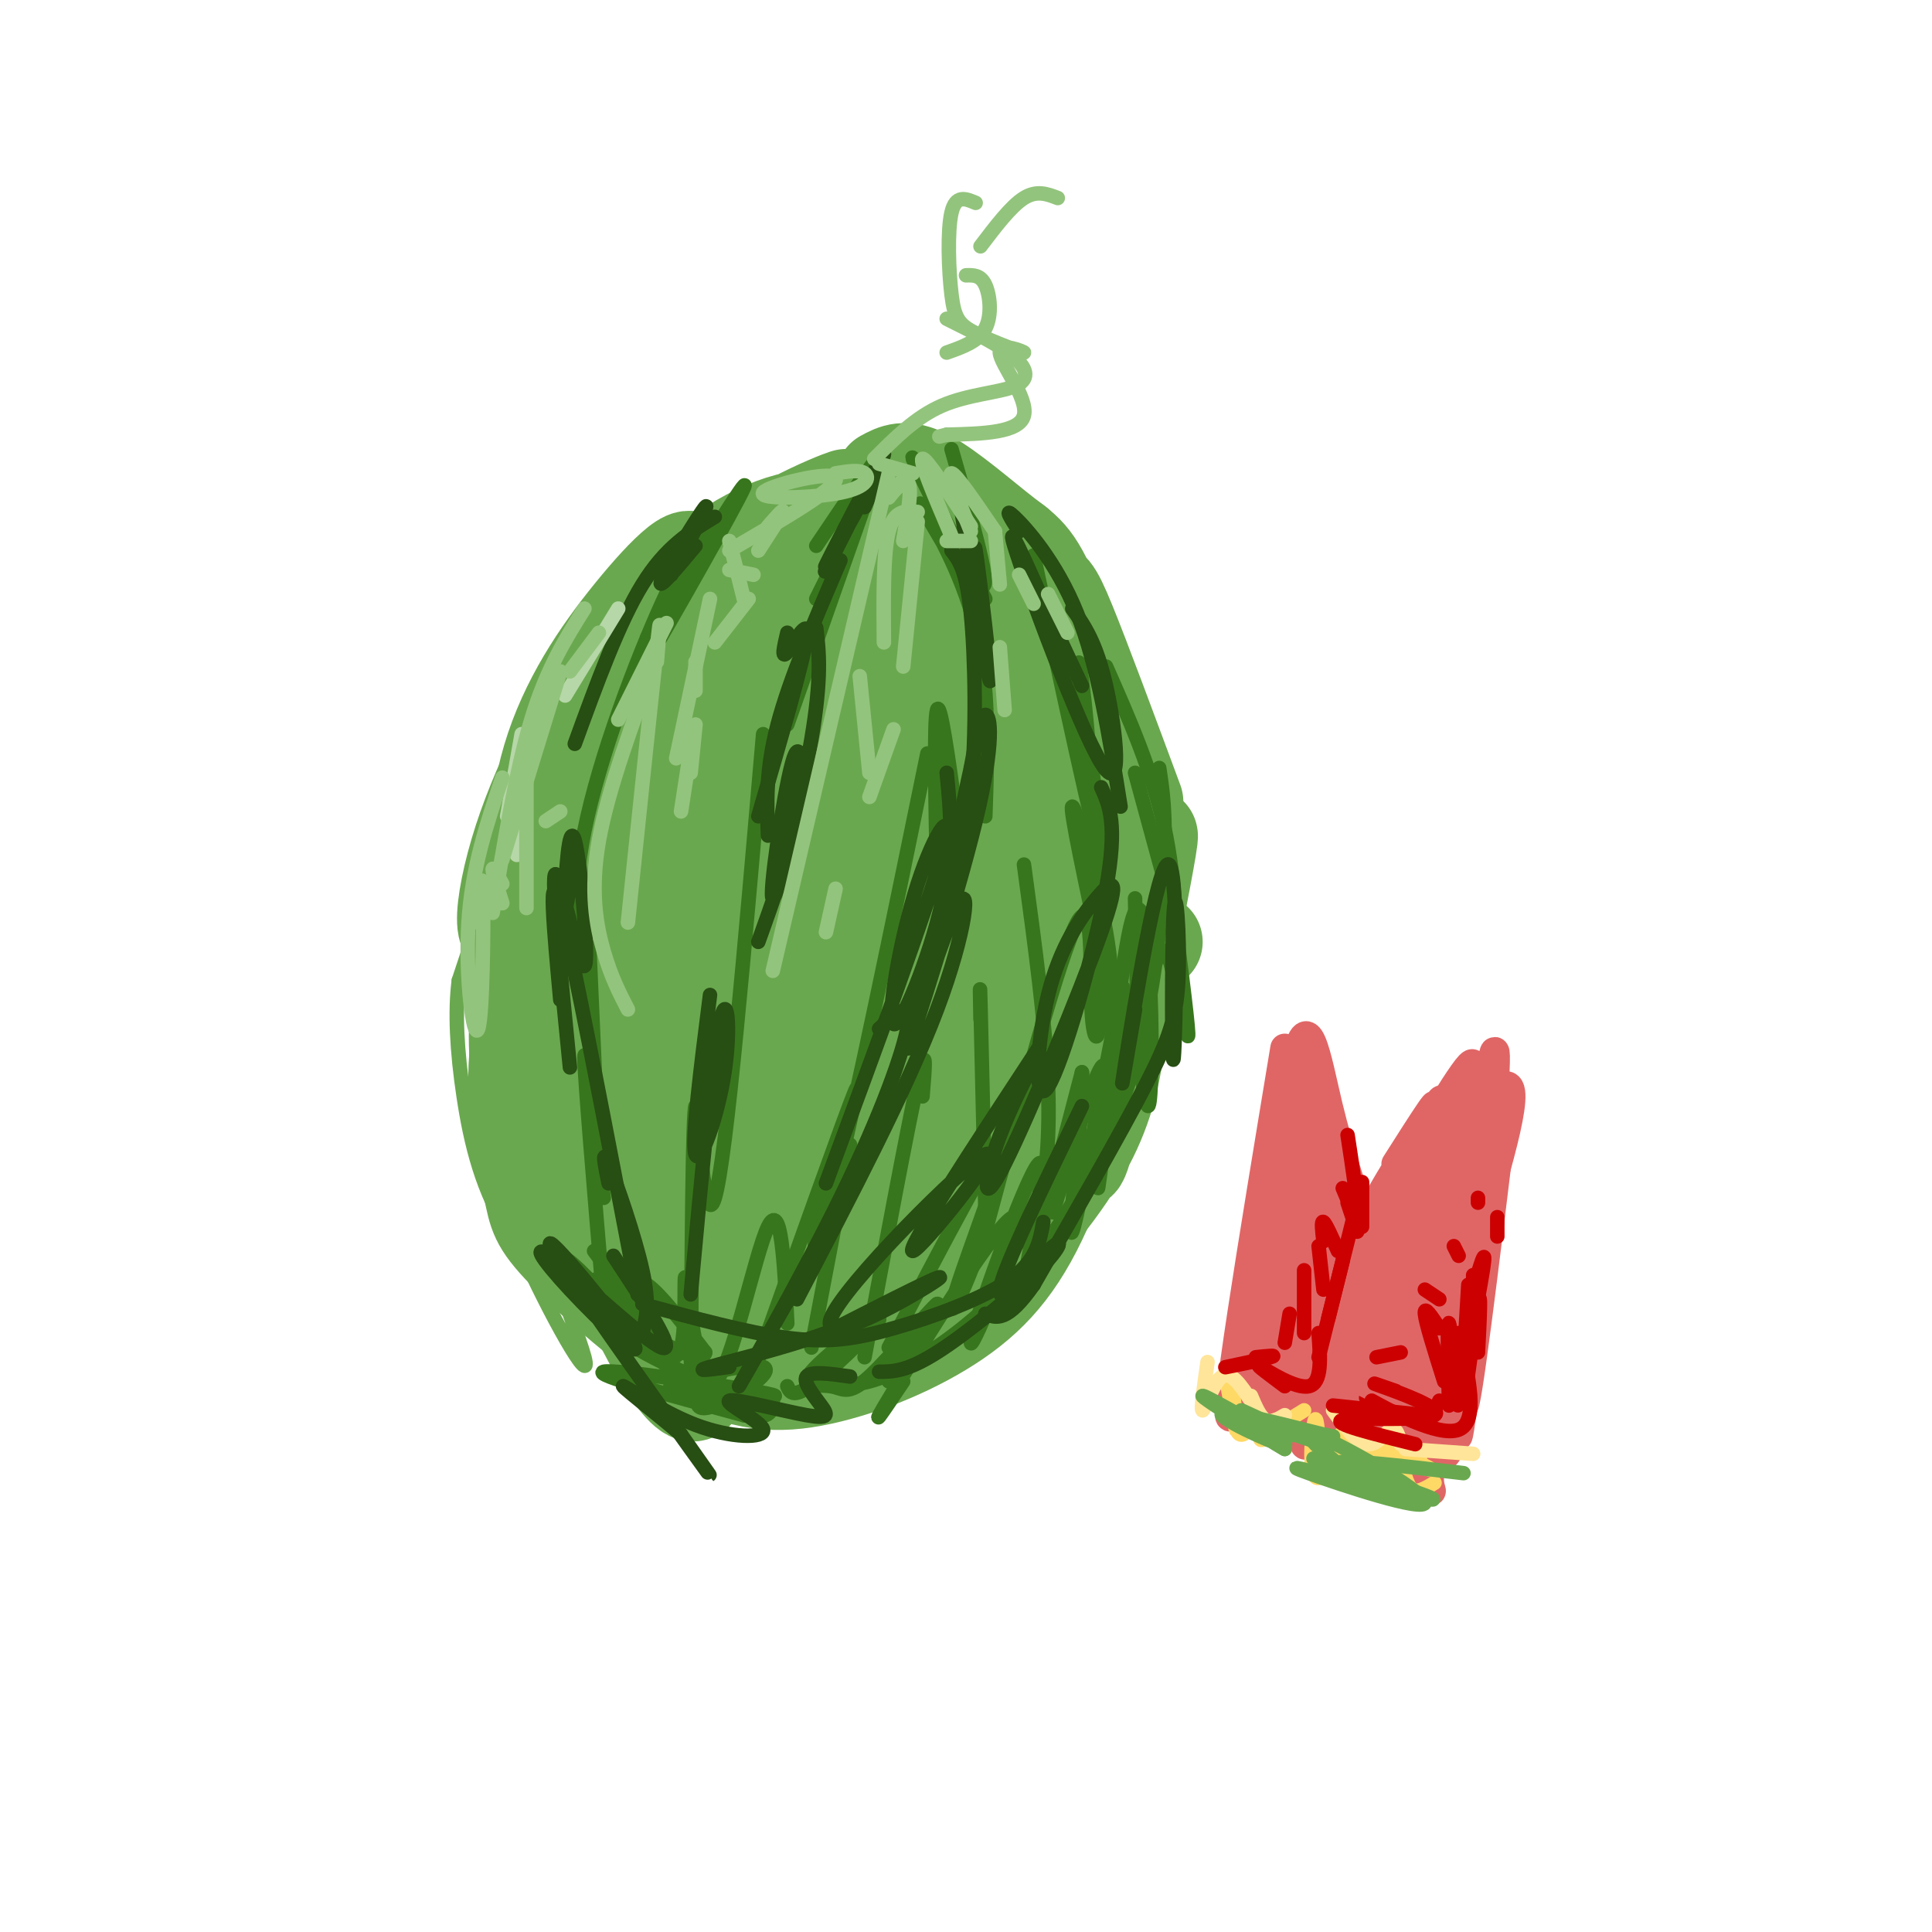 <svg viewBox='0 0 400 400' version='1.1' xmlns='http://www.w3.org/2000/svg' xmlns:xlink='http://www.w3.org/1999/xlink'><g fill='none' stroke='rgb(106,168,79)' stroke-width='20' stroke-linecap='round' stroke-linejoin='round'><path d='M182,160c0.000,0.000 -1.000,0.000 -1,0'/><path d='M159,124c-4.470,0.897 -8.940,1.794 -12,2c-3.060,0.206 -4.710,-0.277 -9,11c-4.290,11.277 -11.219,34.316 -15,42c-3.781,7.684 -4.414,0.015 1,-15c5.414,-15.015 16.874,-37.375 19,-45c2.126,-7.625 -5.081,-0.514 -12,8c-6.919,8.514 -13.548,18.433 -17,30c-3.452,11.567 -3.726,24.784 -4,38'/><path d='M110,195c1.041,12.935 5.644,26.273 7,22c1.356,-4.273 -0.533,-26.156 -1,-38c-0.467,-11.844 0.490,-13.650 6,-25c5.510,-11.350 15.573,-32.246 13,-24c-2.573,8.246 -17.783,45.632 -25,58c-7.217,12.368 -6.439,-0.283 -2,-14c4.439,-13.717 12.541,-28.501 19,-38c6.459,-9.499 11.274,-13.714 16,-17c4.726,-3.286 9.363,-5.643 14,-8'/><path d='M157,111c7.663,-3.593 19.820,-8.575 18,-8c-1.820,0.575 -17.615,6.706 -30,18c-12.385,11.294 -21.358,27.752 -25,33c-3.642,5.248 -1.954,-0.715 1,-7c2.954,-6.285 7.173,-12.891 14,-20c6.827,-7.109 16.261,-14.722 25,-18c8.739,-3.278 16.783,-2.222 23,-1c6.217,1.222 10.609,2.611 15,4'/><path d='M183,99c2.214,-1.218 4.428,-2.437 9,0c4.572,2.437 11.501,8.528 16,12c4.499,3.472 6.567,4.324 11,16c4.433,11.676 11.231,34.174 9,35c-2.231,0.826 -13.490,-20.022 -19,-31c-5.510,-10.978 -5.271,-12.087 -3,-12c2.271,0.087 6.573,1.370 9,2c2.427,0.630 2.979,0.609 6,8c3.021,7.391 8.510,22.196 14,37'/><path d='M239,195c0.000,0.000 -2.000,-1.000 -2,-1'/><path d='M208,118c1.169,-5.857 2.339,-11.715 7,10c4.661,21.715 12.814,71.002 9,65c-3.814,-6.002 -19.593,-67.291 -23,-68c-3.407,-0.709 5.560,59.164 6,68c0.440,8.836 -7.645,-33.363 -12,-53c-4.355,-19.637 -4.980,-16.710 -6,-17c-1.020,-0.290 -2.434,-3.797 -4,-2c-1.566,1.797 -3.283,8.899 -5,16'/><path d='M180,137c-0.748,19.200 -0.119,59.201 -1,57c-0.881,-2.201 -3.274,-46.602 -5,-63c-1.726,-16.398 -2.786,-4.791 -4,3c-1.214,7.791 -2.583,11.766 -3,26c-0.417,14.234 0.118,38.726 2,37c1.882,-1.726 5.112,-29.669 6,-46c0.888,-16.331 -0.564,-21.048 -2,-24c-1.436,-2.952 -2.854,-4.139 -5,-3c-2.146,1.139 -5.018,4.604 -7,14c-1.982,9.396 -3.072,24.722 -3,35c0.072,10.278 1.306,15.508 3,17c1.694,1.492 3.847,-0.754 6,-3'/><path d='M167,187c3.866,-10.043 10.531,-33.651 13,-48c2.469,-14.349 0.741,-19.439 0,-23c-0.741,-3.561 -0.494,-5.594 -6,-4c-5.506,1.594 -16.765,6.815 -23,11c-6.235,4.185 -7.445,7.333 -11,13c-3.555,5.667 -9.453,13.854 -13,27c-3.547,13.146 -4.742,31.250 -5,41c-0.258,9.750 0.421,11.147 3,16c2.579,4.853 7.060,13.161 10,16c2.940,2.839 4.341,0.207 6,-5c1.659,-5.207 3.576,-12.991 5,-27c1.424,-14.009 2.355,-34.245 2,-46c-0.355,-11.755 -1.997,-15.030 -4,-16c-2.003,-0.970 -4.367,0.363 -7,3c-2.633,2.637 -5.534,6.577 -8,16c-2.466,9.423 -4.496,24.330 -5,37c-0.504,12.670 0.518,23.103 2,33c1.482,9.897 3.423,19.256 5,23c1.577,3.744 2.788,1.872 4,0'/><path d='M135,254c2.062,-5.342 5.216,-18.695 5,-35c-0.216,-16.305 -3.804,-35.560 -7,-45c-3.196,-9.440 -6.001,-9.064 -9,-7c-2.999,2.064 -6.192,5.817 -9,10c-2.808,4.183 -5.232,8.797 -3,25c2.232,16.203 9.120,43.993 17,63c7.880,19.007 16.751,29.229 15,20c-1.751,-9.229 -14.125,-37.908 -20,-60c-5.875,-22.092 -5.250,-37.598 -6,-42c-0.750,-4.402 -2.875,2.299 -5,9'/><path d='M113,192c-2.295,6.566 -5.534,18.482 -6,29c-0.466,10.518 1.841,19.639 3,25c1.159,5.361 1.170,6.961 7,13c5.830,6.039 17.477,16.518 27,22c9.523,5.482 16.921,5.969 26,4c9.079,-1.969 19.839,-6.392 28,-12c8.161,-5.608 13.724,-12.400 19,-25c5.276,-12.600 10.267,-31.008 10,-50c-0.267,-18.992 -5.790,-38.569 -8,-44c-2.210,-5.431 -1.105,3.285 0,12'/><path d='M219,166c0.828,7.068 2.898,18.739 2,38c-0.898,19.261 -4.766,46.111 -4,37c0.766,-9.111 6.165,-54.184 8,-74c1.835,-19.816 0.107,-14.377 -1,-12c-1.107,2.377 -1.591,1.691 -3,-1c-1.409,-2.691 -3.741,-7.387 -10,19c-6.259,26.387 -16.443,83.856 -19,82c-2.557,-1.856 2.514,-63.036 3,-86c0.486,-22.964 -3.612,-7.712 -6,-1c-2.388,6.712 -3.066,4.884 -5,9c-1.934,4.116 -5.124,14.176 -7,27c-1.876,12.824 -2.438,28.412 -3,44'/><path d='M174,248c-0.934,12.591 -1.771,22.068 0,17c1.771,-5.068 6.148,-24.682 9,-43c2.852,-18.318 4.180,-35.339 4,-43c-0.180,-7.661 -1.867,-5.960 -3,-6c-1.133,-0.040 -1.712,-1.820 -5,0c-3.288,1.820 -9.287,7.240 -15,17c-5.713,9.760 -11.141,23.859 -14,37c-2.859,13.141 -3.148,25.322 -3,32c0.148,6.678 0.735,7.852 1,11c0.265,3.148 0.209,8.269 4,2c3.791,-6.269 11.431,-23.929 15,-37c3.569,-13.071 3.068,-21.553 2,-27c-1.068,-5.447 -2.701,-7.859 -6,-9c-3.299,-1.141 -8.262,-1.012 -12,3c-3.738,4.012 -6.250,11.907 -8,17c-1.750,5.093 -2.737,7.386 -3,15c-0.263,7.614 0.198,20.550 2,28c1.802,7.450 4.943,9.414 8,9c3.057,-0.414 6.028,-3.207 9,-6'/><path d='M159,265c4.211,-4.977 10.238,-14.418 14,-22c3.762,-7.582 5.260,-13.303 6,-19c0.740,-5.697 0.724,-11.369 -1,-12c-1.724,-0.631 -5.155,3.778 -8,8c-2.845,4.222 -5.102,8.257 -6,19c-0.898,10.743 -0.436,28.194 2,35c2.436,6.806 6.847,2.968 11,1c4.153,-1.968 8.046,-2.066 15,-14c6.954,-11.934 16.967,-35.704 23,-57c6.033,-21.296 8.086,-40.118 10,-43c1.914,-2.882 3.690,10.177 3,26c-0.690,15.823 -3.845,34.412 -7,53'/><path d='M221,240c3.685,-11.698 16.399,-67.441 17,-67c0.601,0.441 -10.910,57.068 -14,66c-3.090,8.932 2.241,-29.831 5,-45c2.759,-15.169 2.947,-6.744 3,1c0.053,7.744 -0.027,14.808 -1,22c-0.973,7.192 -2.839,14.513 -8,23c-5.161,8.487 -13.617,18.139 -19,23c-5.383,4.861 -7.691,4.930 -10,5'/><path d='M194,268c3.394,-2.722 16.877,-12.028 25,-29c8.123,-16.972 10.884,-41.611 12,-47c1.116,-5.389 0.588,8.473 0,17c-0.588,8.527 -1.235,11.719 -6,17c-4.765,5.281 -13.647,12.652 -23,18c-9.353,5.348 -19.176,8.674 -29,12'/></g>
<g fill='none' stroke='rgb(224,102,102)' stroke-width='6' stroke-linecap='round' stroke-linejoin='round'><path d='M289,241c5.608,-8.827 11.217,-17.653 6,-8c-5.217,9.653 -21.259,37.786 -20,36c1.259,-1.786 19.818,-33.492 23,-40c3.182,-6.508 -9.013,12.184 -17,27c-7.987,14.816 -11.766,25.758 -13,31c-1.234,5.242 0.076,4.783 3,0c2.924,-4.783 7.462,-13.892 12,-23'/><path d='M283,264c8.356,-13.711 23.244,-36.489 28,-39c4.756,-2.511 -0.622,15.244 -6,33'/><path d='M311,232c-3.711,30.488 -7.423,60.976 -8,59c-0.577,-1.976 1.979,-36.416 4,-56c2.021,-19.584 3.506,-24.311 2,-5c-1.506,19.311 -6.002,62.660 -7,67c-0.998,4.340 1.501,-30.330 4,-65'/><path d='M306,232c-3.555,5.689 -14.442,52.413 -15,56c-0.558,3.587 9.212,-35.961 12,-50c2.788,-14.039 -1.407,-2.567 -6,16c-4.593,18.567 -9.583,44.230 -7,38c2.583,-6.230 12.738,-44.351 13,-53c0.262,-8.649 -9.369,12.176 -19,33'/><path d='M284,272c-3.555,7.323 -2.942,9.132 -2,6c0.942,-3.132 2.215,-11.204 9,-24c6.785,-12.796 19.083,-30.315 18,-29c-1.083,1.315 -15.548,21.466 -16,21c-0.452,-0.466 13.109,-21.549 14,-24c0.891,-2.451 -10.888,13.728 -15,19c-4.112,5.272 -0.556,-0.364 3,-6'/><path d='M295,235c4.432,-7.515 14.013,-23.302 8,-9c-6.013,14.302 -27.619,58.691 -32,70c-4.381,11.309 8.465,-10.464 11,-15c2.535,-4.536 -5.241,8.163 -6,12c-0.759,3.837 5.497,-1.190 9,-7c3.503,-5.810 4.251,-12.405 5,-19'/><path d='M290,267c-1.565,1.302 -7.979,14.058 -10,22c-2.021,7.942 0.351,11.071 5,2c4.649,-9.071 11.573,-30.342 12,-31c0.427,-0.658 -5.645,19.296 -8,27c-2.355,7.704 -0.993,3.158 0,3c0.993,-0.158 1.617,4.071 4,-3c2.383,-7.071 6.526,-25.442 6,-24c-0.526,1.442 -5.722,22.698 -7,31c-1.278,8.302 1.361,3.651 4,-1'/><path d='M296,293c2.987,-8.048 8.453,-27.670 8,-26c-0.453,1.670 -6.826,24.630 -7,32c-0.174,7.370 5.850,-0.849 4,-5c-1.850,-4.151 -11.575,-4.233 -18,-4c-6.425,0.233 -9.550,0.781 -8,2c1.550,1.219 7.775,3.110 14,5'/><path d='M289,297c-2.396,-0.533 -15.385,-4.366 -19,-4c-3.615,0.366 2.144,4.931 7,7c4.856,2.069 8.810,1.643 7,0c-1.810,-1.643 -9.383,-4.504 -13,-5c-3.617,-0.496 -3.279,1.372 2,4c5.279,2.628 15.498,6.015 20,8c4.502,1.985 3.286,2.567 3,0c-0.286,-2.567 0.357,-8.284 1,-14'/><path d='M297,293c-0.160,-10.272 -1.061,-28.951 -3,-31c-1.939,-2.049 -4.914,12.531 -7,22c-2.086,9.469 -3.281,13.827 0,4c3.281,-9.827 11.037,-33.838 10,-33c-1.037,0.838 -10.868,26.525 -13,31c-2.132,4.475 3.434,-12.263 9,-29'/><path d='M266,217c-6.685,40.405 -13.369,80.810 -11,76c2.369,-4.810 13.792,-54.833 16,-67c2.208,-12.167 -4.798,13.524 -8,30c-3.202,16.476 -2.601,23.738 -2,31'/><path d='M261,287c0.955,-10.304 4.342,-51.562 7,-66c2.658,-14.438 4.588,-2.054 7,8c2.412,10.054 5.306,17.777 7,24c1.694,6.223 2.187,10.945 -1,3c-3.187,-7.945 -10.053,-28.556 -12,-35c-1.947,-6.444 1.027,1.278 4,9'/><path d='M273,230c4.485,10.477 13.696,32.169 12,30c-1.696,-2.169 -14.300,-28.200 -16,-27c-1.700,1.200 7.504,29.631 9,31c1.496,1.369 -4.715,-24.323 -7,-27c-2.285,-2.677 -0.642,17.662 1,38'/><path d='M272,275c0.362,-3.966 0.766,-32.881 -1,-28c-1.766,4.881 -5.703,43.556 -7,47c-1.297,3.444 0.048,-28.345 0,-32c-0.048,-3.655 -1.487,20.824 -1,26c0.487,5.176 2.900,-8.953 4,-16c1.100,-7.047 0.886,-7.014 0,-3c-0.886,4.014 -2.443,12.007 -4,20'/><path d='M263,289c-0.896,5.053 -1.137,7.684 -1,5c0.137,-2.684 0.652,-10.684 0,-11c-0.652,-0.316 -2.472,7.053 -2,10c0.472,2.947 3.236,1.474 6,0'/></g>
<g fill='none' stroke='rgb(255,217,102)' stroke-width='3' stroke-linecap='round' stroke-linejoin='round'><path d='M273,298c-0.269,-2.908 -0.539,-5.816 -1,-3c-0.461,2.816 -1.115,11.356 1,11c2.115,-0.356 6.998,-9.606 9,-10c2.002,-0.394 1.124,8.070 2,10c0.876,1.930 3.505,-2.673 5,-3c1.495,-0.327 1.856,3.621 3,5c1.144,1.379 3.072,0.190 5,-1'/><path d='M291,301c-3.239,-0.582 -6.478,-1.164 -4,0c2.478,1.164 10.675,4.075 9,3c-1.675,-1.075 -13.220,-6.136 -17,-7c-3.780,-0.864 0.206,2.467 4,4c3.794,1.533 7.397,1.266 11,1'/><path d='M254,286c0.964,5.524 1.929,11.048 2,10c0.071,-1.048 -0.750,-8.667 -1,-9c-0.250,-0.333 0.071,6.619 1,9c0.929,2.381 2.464,0.190 4,-2'/><path d='M264,294c1.600,0.489 3.200,0.978 2,2c-1.200,1.022 -5.200,2.578 -5,2c0.200,-0.578 4.600,-3.289 9,-6'/></g>
<g fill='none' stroke='rgb(255,229,153)' stroke-width='3' stroke-linecap='round' stroke-linejoin='round'><path d='M276,292c2.444,3.356 4.889,6.711 7,7c2.111,0.289 3.889,-2.489 5,-3c1.111,-0.511 1.556,1.244 2,3'/><path d='M291,300c0.000,0.000 14.000,1.000 14,1'/><path d='M250,282c-0.733,5.111 -1.467,10.222 -1,10c0.467,-0.222 2.133,-5.778 4,-7c1.867,-1.222 3.933,1.889 6,5'/><path d='M259,289c0.917,2.167 1.833,4.333 3,5c1.167,0.667 2.583,-0.167 4,-1'/></g>
<g fill='none' stroke='rgb(106,168,79)' stroke-width='3' stroke-linecap='round' stroke-linejoin='round'><path d='M257,292c6.340,2.912 12.679,5.825 10,5c-2.679,-0.825 -14.378,-5.386 -13,-5c1.378,0.386 15.833,5.719 17,6c1.167,0.281 -10.952,-4.491 -14,-5c-3.048,-0.509 2.976,3.246 9,7'/><path d='M266,300c-3.762,-2.123 -17.668,-10.930 -17,-11c0.668,-0.070 15.911,8.596 17,10c1.089,1.404 -11.974,-4.456 -13,-6c-1.026,-1.544 9.987,1.228 21,4'/><path d='M274,297c3.500,0.667 1.750,0.333 0,0'/><path d='M274,305c9.625,2.208 19.250,4.417 16,3c-3.250,-1.417 -19.375,-6.458 -18,-6c1.375,0.458 20.250,6.417 24,8c3.750,1.583 -7.625,-1.208 -19,-4'/><path d='M277,306c-6.172,-1.483 -12.101,-3.190 -6,-1c6.101,2.190 24.233,8.278 24,6c-0.233,-2.278 -18.832,-12.921 -23,-14c-4.168,-1.079 6.095,7.406 12,11c5.905,3.594 7.453,2.297 9,1'/><path d='M293,309c-3.311,-1.267 -16.089,-4.933 -16,-6c0.089,-1.067 13.044,0.467 26,2'/></g>
<g fill='none' stroke='rgb(204,0,0)' stroke-width='3' stroke-linecap='round' stroke-linejoin='round'><path d='M300,291c-0.200,-9.000 -0.400,-18.000 0,-17c0.400,1.000 1.400,12.000 2,15c0.600,3.000 0.800,-2.000 1,-7'/><path d='M304,266c-0.756,12.578 -1.511,25.156 -1,24c0.511,-1.156 2.289,-16.044 3,-20c0.711,-3.956 0.356,3.022 0,10'/><path d='M289,288c-3.167,-1.101 -6.333,-2.202 -3,-1c3.333,1.202 13.167,4.708 11,6c-2.167,1.292 -16.333,0.369 -19,1c-2.667,0.631 6.167,2.815 15,5'/><path d='M276,291c0.000,0.000 19.000,2.000 19,2'/><path d='M297,292c0.000,0.000 1.000,-2.000 1,-2'/><path d='M305,276c-1.867,9.000 -3.733,18.000 -3,14c0.733,-4.000 4.067,-21.000 5,-27c0.933,-6.000 -0.533,-1.000 -2,4'/><path d='M279,249c0.000,0.000 2.000,6.000 2,6'/><path d='M282,248c0.000,-2.000 0.000,-4.000 0,-3c0.000,1.000 0.000,5.000 0,9'/><path d='M280,253c0.000,0.000 -5.000,20.000 -5,20'/><path d='M278,261c0.000,0.000 -5.000,20.000 -5,20'/><path d='M273,276c0.378,5.178 0.756,10.356 -2,11c-2.756,0.644 -8.644,-3.244 -10,-4c-1.356,-0.756 1.822,1.622 5,4'/><path d='M260,281c2.378,-0.244 4.756,-0.489 3,0c-1.756,0.489 -7.644,1.711 -9,2c-1.356,0.289 1.822,-0.356 5,-1'/><path d='M267,272c0.000,0.000 -1.000,6.000 -1,6'/><path d='M270,263c0.000,0.000 0.000,13.000 0,13'/><path d='M273,258c0.000,0.000 1.000,9.000 1,9'/><path d='M274,257c-0.250,-2.167 -0.500,-4.333 0,-4c0.500,0.333 1.750,3.167 3,6'/><path d='M278,246c1.417,3.417 2.833,6.833 3,5c0.167,-1.833 -0.917,-8.917 -2,-16'/><path d='M299,286c-1.917,-6.083 -3.833,-12.167 -4,-14c-0.167,-1.833 1.417,0.583 3,3'/><path d='M301,258c0.000,0.000 1.000,2.000 1,2'/><path d='M306,249c0.000,0.000 0.000,-1.000 0,-1'/><path d='M310,252c0.000,0.000 0.000,4.000 0,4'/><path d='M305,264c0.000,0.000 0.000,9.000 0,9'/><path d='M302,276c2.111,9.178 4.222,18.356 0,20c-4.222,1.644 -14.778,-4.244 -18,-6c-3.222,-1.756 0.889,0.622 5,3'/><path d='M289,293c0.833,0.500 0.417,0.250 0,0'/><path d='M285,281c0.000,0.000 5.000,-1.000 5,-1'/><path d='M298,269c0.000,0.000 -3.000,-2.000 -3,-2'/></g>
<g fill='none' stroke='rgb(106,168,79)' stroke-width='3' stroke-linecap='round' stroke-linejoin='round'><path d='M121,251c-5.620,-8.120 -11.239,-16.240 -5,-8c6.239,8.240 24.338,32.841 25,35c0.662,2.159 -16.111,-18.122 -24,-26c-7.889,-7.878 -6.893,-3.352 -6,-16c0.893,-12.648 1.684,-42.471 1,-50c-0.684,-7.529 -2.842,7.235 -5,22'/><path d='M107,208c1.659,11.871 8.308,30.548 9,34c0.692,3.452 -4.571,-8.321 -7,-24c-2.429,-15.679 -2.023,-35.263 -3,-36c-0.977,-0.737 -3.336,17.373 -4,28c-0.664,10.627 0.366,13.770 2,19c1.634,5.230 3.871,12.546 9,21c5.129,8.454 13.150,18.045 12,16c-1.150,-2.045 -11.471,-15.727 -17,-27c-5.529,-11.273 -6.264,-20.136 -7,-29'/><path d='M101,210c-0.384,-11.097 2.155,-24.340 2,-25c-0.155,-0.660 -3.004,11.264 -4,21c-0.996,9.736 -0.140,17.285 1,25c1.140,7.715 2.562,15.598 8,28c5.438,12.402 14.891,29.324 13,22c-1.891,-7.324 -15.124,-38.895 -20,-60c-4.876,-21.105 -1.393,-31.744 -1,-33c0.393,-1.256 -2.303,6.872 -5,15'/><path d='M95,203c-0.833,6.310 -0.417,14.583 1,24c1.417,9.417 3.833,19.976 10,29c6.167,9.024 16.083,16.512 26,24'/></g>
<g fill='none' stroke='rgb(56,118,29)' stroke-width='3' stroke-linecap='round' stroke-linejoin='round'><path d='M123,259c8.831,11.864 17.663,23.727 16,23c-1.663,-0.727 -13.820,-14.046 -19,-19c-5.180,-4.954 -3.382,-1.543 3,5c6.382,6.543 17.350,16.218 18,17c0.650,0.782 -9.017,-7.328 -13,-10c-3.983,-2.672 -2.281,0.094 2,3c4.281,2.906 11.140,5.953 18,9'/><path d='M149,287c-1.549,0.348 -3.099,0.695 -4,2c-0.901,1.305 -1.155,3.567 3,2c4.155,-1.567 12.718,-6.963 10,-8c-2.718,-1.037 -16.717,2.286 -19,4c-2.283,1.714 7.151,1.820 14,2c6.849,0.180 11.113,0.433 3,-1c-8.113,-1.433 -28.604,-4.552 -31,-4c-2.396,0.552 13.302,4.776 29,9'/><path d='M154,293c5.833,1.000 5.917,-1.000 6,-3'/><path d='M163,287c0.615,1.365 1.229,2.730 6,-1c4.771,-3.730 13.698,-12.555 13,-13c-0.698,-0.445 -11.021,7.491 -14,11c-2.979,3.509 1.387,2.590 4,3c2.613,0.410 3.473,2.149 8,-2c4.527,-4.149 12.722,-14.185 14,-15c1.278,-0.815 -4.361,7.593 -10,16'/><path d='M190,278c0.000,0.000 4.000,-8.000 4,-8'/><path d='M187,286c-4.075,6.084 -8.150,12.168 -2,2c6.150,-10.168 22.524,-36.586 25,-36c2.476,0.586 -8.944,28.178 -9,26c-0.056,-2.178 11.254,-34.125 14,-37c2.746,-2.875 -3.073,23.321 -3,25c0.073,1.679 6.036,-21.161 12,-44'/><path d='M224,222c0.758,4.019 -3.347,36.067 -2,33c1.347,-3.067 8.148,-41.250 10,-49c1.852,-7.750 -1.243,14.931 -3,28c-1.757,13.069 -2.175,16.524 -1,5c1.175,-11.524 3.944,-38.027 6,-47c2.056,-8.973 3.400,-0.416 4,10c0.600,10.416 0.457,22.690 0,26c-0.457,3.310 -1.229,-2.345 -2,-8'/><path d='M236,220c-0.500,-7.000 -0.750,-20.500 -1,-34'/><path d='M235,160c0.000,0.000 6.000,22.000 6,22'/><path d='M229,138c4.750,10.750 9.500,21.500 12,33c2.500,11.500 2.750,23.750 3,36'/><path d='M228,198c-3.289,-15.356 -6.578,-30.711 -6,-31c0.578,-0.289 5.022,14.489 7,26c1.978,11.511 1.489,19.756 1,28'/><path d='M212,179c2.268,16.690 4.536,33.381 5,46c0.464,12.619 -0.875,21.167 -2,26c-1.125,4.833 -2.036,5.952 -3,6c-0.964,0.048 -1.982,-0.976 -3,-2'/><path d='M203,211c-0.083,-4.750 -0.167,-9.500 0,-3c0.167,6.500 0.583,24.250 1,42'/><path d='M191,227c0.500,-6.000 1.000,-12.000 -1,-3c-2.000,9.000 -6.500,33.000 -11,57'/><path d='M176,237c0.000,0.000 -8.000,42.000 -8,42'/><path d='M163,274c-0.631,-12.831 -1.263,-25.661 -4,-20c-2.737,5.661 -7.580,29.814 -11,32c-3.420,2.186 -5.418,-17.596 -6,-21c-0.582,-3.404 0.253,9.571 -1,14c-1.253,4.429 -4.594,0.311 -7,-3c-2.406,-3.311 -3.879,-5.814 -4,-8c-0.121,-2.186 1.108,-4.053 4,-2c2.892,2.053 7.446,8.027 12,14'/><path d='M146,280c-0.048,2.036 -6.167,0.125 -12,-4c-5.833,-4.125 -11.381,-10.464 -11,-11c0.381,-0.536 6.690,4.732 13,10'/><path d='M147,112c-7.622,14.178 -15.244,28.356 -12,23c3.244,-5.356 17.356,-30.244 19,-34c1.644,-3.756 -9.178,13.622 -20,31'/><path d='M147,109c-2.444,2.356 -4.889,4.711 -10,16c-5.111,11.289 -12.889,31.511 -16,47c-3.111,15.489 -1.556,26.244 0,37'/><path d='M122,196c0.000,0.000 2.000,45.000 2,45'/><path d='M125,248c-2.000,-16.333 -4.000,-32.667 -4,-29c0.000,3.667 2.000,27.333 4,51'/><path d='M169,113c7.000,-10.417 14.000,-20.833 14,-19c0.000,1.833 -7.000,15.917 -14,30'/><path d='M182,96c0.000,0.000 -19.000,54.000 -19,54'/><path d='M158,152c-3.800,43.978 -7.600,87.956 -10,96c-2.400,8.044 -3.400,-19.844 -4,-19c-0.600,0.844 -0.800,30.422 -1,60'/><path d='M155,287c10.065,-28.256 20.131,-56.512 22,-61c1.869,-4.488 -4.458,14.792 -7,25c-2.542,10.208 -1.298,11.345 3,-6c4.298,-17.345 11.649,-53.173 19,-89'/><path d='M197,93c4.422,15.356 8.844,30.711 6,28c-2.844,-2.711 -12.956,-23.489 -14,-26c-1.044,-2.511 6.978,13.244 15,29'/><path d='M195,112c-2.867,-4.867 -5.733,-9.733 -4,-7c1.733,2.733 8.067,13.067 11,25c2.933,11.933 2.467,25.467 2,39'/><path d='M198,169c-1.667,-12.083 -3.333,-24.167 -4,-22c-0.667,2.167 -0.333,18.583 0,35'/><path d='M214,115c6.371,29.713 12.742,59.426 14,62c1.258,2.574 -2.599,-21.991 -4,-33c-1.401,-11.009 -0.348,-8.461 1,6c1.348,14.461 2.990,40.835 3,54c0.010,13.165 -1.613,13.121 -2,5c-0.387,-8.121 0.461,-24.320 -3,-18c-3.461,6.320 -11.230,35.160 -19,64'/><path d='M204,255c-5.179,14.976 -8.625,20.417 -6,12c2.625,-8.417 11.321,-30.690 10,-31c-1.321,-0.310 -12.661,21.345 -24,43'/><path d='M218,251c4.154,-13.797 8.308,-27.594 10,-30c1.692,-2.406 0.923,6.580 1,10c0.077,3.420 1.001,1.276 3,-6c1.999,-7.276 5.072,-19.682 7,-25c1.928,-5.318 2.711,-3.547 4,2c1.289,5.547 3.082,14.871 3,12c-0.082,-2.871 -2.041,-17.935 -4,-33'/><path d='M240,159c0.713,4.702 1.426,9.404 1,20c-0.426,10.596 -1.990,27.088 -6,41c-4.010,13.912 -10.464,25.246 -16,34c-5.536,8.754 -10.153,14.930 -12,16c-1.847,1.070 -0.923,-2.965 0,-7'/><path d='M215,251c4.062,-5.006 8.124,-10.013 10,-11c1.876,-0.987 1.565,2.045 -2,8c-3.565,5.955 -10.383,14.834 -18,22c-7.617,7.166 -16.033,12.619 -22,15c-5.967,2.381 -9.483,1.691 -13,1'/></g>
<g fill='none' stroke='rgb(39,78,19)' stroke-width='3' stroke-linecap='round' stroke-linejoin='round'><path d='M144,113c-4.111,4.933 -8.222,9.867 -7,7c1.222,-2.867 7.778,-13.533 9,-15c1.222,-1.467 -2.889,6.267 -7,14'/><path d='M148,107c-5.083,3.083 -10.167,6.167 -15,14c-4.833,7.833 -9.417,20.417 -14,33'/><path d='M118,183c-0.536,3.630 -1.072,7.260 -1,3c0.072,-4.260 0.751,-16.410 2,-12c1.249,4.410 3.067,25.380 2,26c-1.067,0.620 -5.019,-19.108 -6,-19c-0.981,0.108 1.010,20.054 3,40'/><path d='M116,207c-1.333,-14.583 -2.667,-29.167 0,-19c2.667,10.167 9.333,45.083 16,80'/><path d='M126,245c-0.778,-3.844 -1.556,-7.689 0,-4c1.556,3.689 5.444,14.911 7,22c1.556,7.089 0.778,10.044 0,13'/><path d='M143,268c2.226,-24.095 4.452,-48.190 6,-56c1.548,-7.810 2.417,0.667 1,10c-1.417,9.333 -5.119,19.524 -6,17c-0.881,-2.524 1.060,-17.762 3,-33'/><path d='M157,169c4.667,-16.044 9.333,-32.089 10,-37c0.667,-4.911 -2.667,1.311 -4,3c-1.333,1.689 -0.667,-1.156 0,-4'/><path d='M175,110c-2.951,5.858 -5.901,11.716 -3,6c2.901,-5.716 11.654,-23.006 11,-22c-0.654,1.006 -10.715,20.309 -12,23c-1.285,2.691 6.204,-11.231 9,-16c2.796,-4.769 0.898,-0.384 -1,4'/><path d='M198,99c3.333,21.267 6.667,42.533 7,42c0.333,-0.533 -2.333,-22.867 -3,-27c-0.667,-4.133 0.667,9.933 2,24'/><path d='M196,160c0.783,7.858 1.566,15.716 -1,27c-2.566,11.284 -8.482,25.994 -10,25c-1.518,-0.994 1.360,-17.691 5,-29c3.640,-11.309 8.040,-17.231 5,-6c-3.040,11.231 -13.520,39.616 -24,68'/><path d='M182,213c3.351,-3.083 6.702,-6.167 6,-1c-0.702,5.167 -5.458,18.583 -14,36c-8.542,17.417 -20.869,38.833 -21,39c-0.131,0.167 11.935,-20.917 24,-42'/><path d='M165,269c11.392,-21.771 22.785,-43.542 29,-60c6.215,-16.458 7.254,-27.603 4,-21c-3.254,6.603 -10.800,30.956 -10,29c0.800,-1.956 9.946,-30.219 14,-47c4.054,-16.781 3.015,-22.080 2,-22c-1.015,0.080 -2.008,5.540 -3,11'/><path d='M201,159c-1.600,7.166 -4.099,19.581 -4,22c0.099,2.419 2.796,-5.156 4,-17c1.204,-11.844 0.915,-27.955 0,-37c-0.915,-9.045 -2.458,-11.022 -4,-13'/><path d='M174,116c-5.250,12.250 -10.500,24.500 -13,34c-2.500,9.500 -2.250,16.250 -2,23'/><path d='M169,130c0.584,5.099 1.167,10.198 -1,23c-2.167,12.802 -7.086,33.308 -8,33c-0.914,-0.308 2.177,-21.429 4,-28c1.823,-6.571 2.378,1.408 1,10c-1.378,8.592 -4.689,17.796 -8,27'/><path d='M222,126c2.470,3.476 4.940,6.952 7,16c2.060,9.048 3.708,23.667 -1,16c-4.708,-7.667 -15.774,-37.619 -18,-45c-2.226,-7.381 4.387,7.810 11,23'/><path d='M224,142c0.000,0.000 -8.000,-17.000 -8,-17'/><path d='M211,110c-1.667,-2.600 -3.333,-5.200 -1,-3c2.333,2.200 8.667,9.200 13,20c4.333,10.800 6.667,25.400 9,40'/><path d='M228,163c1.714,3.806 3.427,7.612 1,21c-2.427,13.388 -8.995,36.358 -12,41c-3.005,4.642 -2.447,-9.046 0,-19c2.447,-9.954 6.783,-16.176 10,-20c3.217,-3.824 5.316,-5.252 1,7c-4.316,12.252 -15.047,38.183 -20,48c-4.953,9.817 -4.130,3.519 -2,-3c2.130,-6.519 5.565,-13.260 9,-20'/><path d='M215,217c-13.869,21.128 -27.738,42.255 -26,42c1.738,-0.255 19.085,-21.893 15,-20c-4.085,1.893 -29.600,27.317 -32,34c-2.400,6.683 18.314,-5.376 22,-8c3.686,-2.624 -9.657,4.188 -23,11'/><path d='M171,276c-9.089,3.267 -20.311,5.933 -24,7c-3.689,1.067 0.156,0.533 4,0'/><path d='M182,284c2.861,-0.011 5.722,-0.022 12,-4c6.278,-3.978 15.971,-11.922 21,-17c5.029,-5.078 5.392,-7.290 2,-4c-3.392,3.290 -10.541,12.083 -10,8c0.541,-4.083 8.770,-21.041 17,-38'/><path d='M235,209c-1.831,10.770 -3.661,21.540 -2,11c1.661,-10.540 6.814,-42.389 9,-41c2.186,1.389 1.403,36.016 1,40c-0.403,3.984 -0.428,-22.674 0,-30c0.428,-7.326 1.307,4.682 1,13c-0.307,8.318 -1.802,12.948 -7,23c-5.198,10.052 -14.099,25.526 -23,41'/><path d='M214,266c-5.500,7.833 -7.750,6.917 -10,6'/><path d='M216,253c-0.720,4.042 -1.440,8.083 -7,12c-5.560,3.917 -15.958,7.708 -24,10c-8.042,2.292 -13.726,3.083 -22,2c-8.274,-1.083 -19.137,-4.042 -30,-7'/><path d='M127,260c6.649,10.094 13.299,20.187 10,19c-3.299,-1.187 -16.546,-13.655 -22,-18c-5.454,-4.345 -3.113,-0.568 3,6c6.113,6.568 15.999,15.925 13,11c-2.999,-4.925 -18.884,-24.134 -17,-20c1.884,4.134 21.538,31.610 29,42c7.462,10.390 2.731,3.695 -2,-3'/><path d='M141,297c-3.662,-3.169 -11.818,-9.590 -12,-10c-0.182,-0.410 7.609,5.191 15,8c7.391,2.809 14.383,2.825 14,1c-0.383,-1.825 -8.141,-5.492 -7,-6c1.141,-0.508 11.182,2.142 16,3c4.818,0.858 4.412,-0.077 3,-2c-1.412,-1.923 -3.832,-4.835 -3,-6c0.832,-1.165 4.916,-0.582 9,0'/></g>
<g fill='none' stroke='rgb(182,215,168)' stroke-width='3' stroke-linecap='round' stroke-linejoin='round'><path d='M128,126c0.000,0.000 -11.000,18.000 -11,18'/><path d='M108,152c0.000,0.000 -3.000,17.000 -3,17'/><path d='M106,163c0.000,0.000 1.000,14.000 1,14'/><path d='M107,171c-0.417,-1.750 -0.833,-3.500 -1,-3c-0.167,0.500 -0.083,3.250 0,6'/></g>
<g fill='none' stroke='rgb(147,196,125)' stroke-width='3' stroke-linecap='round' stroke-linejoin='round'><path d='M116,168c0.000,0.000 -3.000,2.000 -3,2'/><path d='M109,158c0.000,0.000 0.000,30.000 0,30'/><path d='M104,183c-1.000,-1.833 -2.000,-3.667 -2,-3c0.000,0.667 1.000,3.833 2,7'/><path d='M104,178c0.000,0.000 12.000,-39.000 12,-39'/><path d='M118,139c0.000,0.000 6.000,-8.000 6,-8'/><path d='M151,112c0.000,0.000 3.000,12.000 3,12'/><path d='M151,118c0.000,0.000 5.000,1.000 5,1'/><path d='M144,137c0.000,0.000 0.000,6.000 0,6'/><path d='M143,155c0.000,0.000 -2.000,13.000 -2,13'/><path d='M143,160c0.000,0.000 1.000,-10.000 1,-10'/><path d='M148,133c0.000,0.000 7.000,-9.000 7,-9'/><path d='M157,114c2.333,-3.583 4.667,-7.167 5,-8c0.333,-0.833 -1.333,1.083 -3,3'/><path d='M151,114c11.432,-6.648 22.864,-13.295 22,-15c-0.864,-1.705 -14.026,1.533 -15,3c-0.974,1.467 10.238,1.164 16,0c5.762,-1.164 6.075,-3.190 5,-4c-1.075,-0.810 -3.537,-0.405 -6,0'/><path d='M182,96c0.000,0.000 7.000,2.000 7,2'/><path d='M188,98c-2.156,2.711 -4.311,5.422 -4,5c0.311,-0.422 3.089,-3.978 4,-3c0.911,0.978 -0.044,6.489 -1,12'/><path d='M196,112c0.000,0.000 5.000,0.000 5,0'/><path d='M197,111c-3.333,-7.833 -6.667,-15.667 -6,-16c0.667,-0.333 5.333,6.833 10,14'/><path d='M201,110c-2.417,-6.000 -4.833,-12.000 -4,-12c0.833,0.000 4.917,6.000 9,12'/><path d='M211,119c0.000,0.000 3.000,6.000 3,6'/><path d='M217,123c0.000,0.000 4.000,8.000 4,8'/><path d='M206,110c0.000,0.000 1.000,11.000 1,11'/><path d='M207,134c0.000,0.000 1.000,13.000 1,13'/><path d='M190,108c0.000,0.000 -3.000,30.000 -3,30'/><path d='M185,151c0.000,0.000 -5.000,14.000 -5,14'/><path d='M190,106c-2.417,-0.250 -4.833,-0.500 -6,4c-1.167,4.500 -1.083,13.750 -1,23'/><path d='M178,140c0.000,0.000 2.000,20.000 2,20'/><path d='M171,193c0.000,0.000 2.000,-9.000 2,-9'/><path d='M184,98c0.000,0.000 -24.000,103.000 -24,103'/><path d='M147,124c0.000,0.000 -7.000,33.000 -7,33'/><path d='M136,137c0.500,-6.000 1.000,-12.000 0,-3c-1.000,9.000 -3.500,33.000 -6,57'/><path d='M130,209c-1.733,-3.356 -3.467,-6.711 -5,-12c-1.533,-5.289 -2.867,-12.511 -1,-23c1.867,-10.489 6.933,-24.244 12,-38'/><path d='M138,129c0.000,0.000 -10.000,20.000 -10,20'/><path d='M121,126c-3.917,6.250 -7.833,12.500 -11,23c-3.167,10.500 -5.583,25.250 -8,40'/><path d='M99,191c0.435,-6.179 0.869,-12.357 1,-6c0.131,6.357 -0.042,25.250 -1,28c-0.958,2.750 -2.702,-10.643 -2,-22c0.702,-11.357 3.851,-20.679 7,-30'/><path d='M181,95c4.304,-4.327 8.607,-8.655 14,-11c5.393,-2.345 11.875,-2.708 15,-4c3.125,-1.292 2.893,-3.512 0,-6c-2.893,-2.488 -8.446,-5.244 -14,-8'/><path d='M196,73c3.289,-1.156 6.578,-2.311 8,-5c1.422,-2.689 0.978,-6.911 0,-9c-0.978,-2.089 -2.489,-2.044 -4,-2'/><path d='M203,51c3.167,-4.167 6.333,-8.333 9,-10c2.667,-1.667 4.833,-0.833 7,0'/><path d='M202,42c-2.058,-0.877 -4.117,-1.753 -5,2c-0.883,3.753 -0.591,12.137 0,17c0.591,4.863 1.482,6.206 5,8c3.518,1.794 9.665,4.037 10,4c0.335,-0.037 -5.141,-2.356 -5,0c0.141,2.356 5.897,9.387 5,13c-0.897,3.613 -8.449,3.806 -16,4'/><path d='M196,90c-2.667,0.667 -1.333,0.333 0,0'/></g>
</svg>